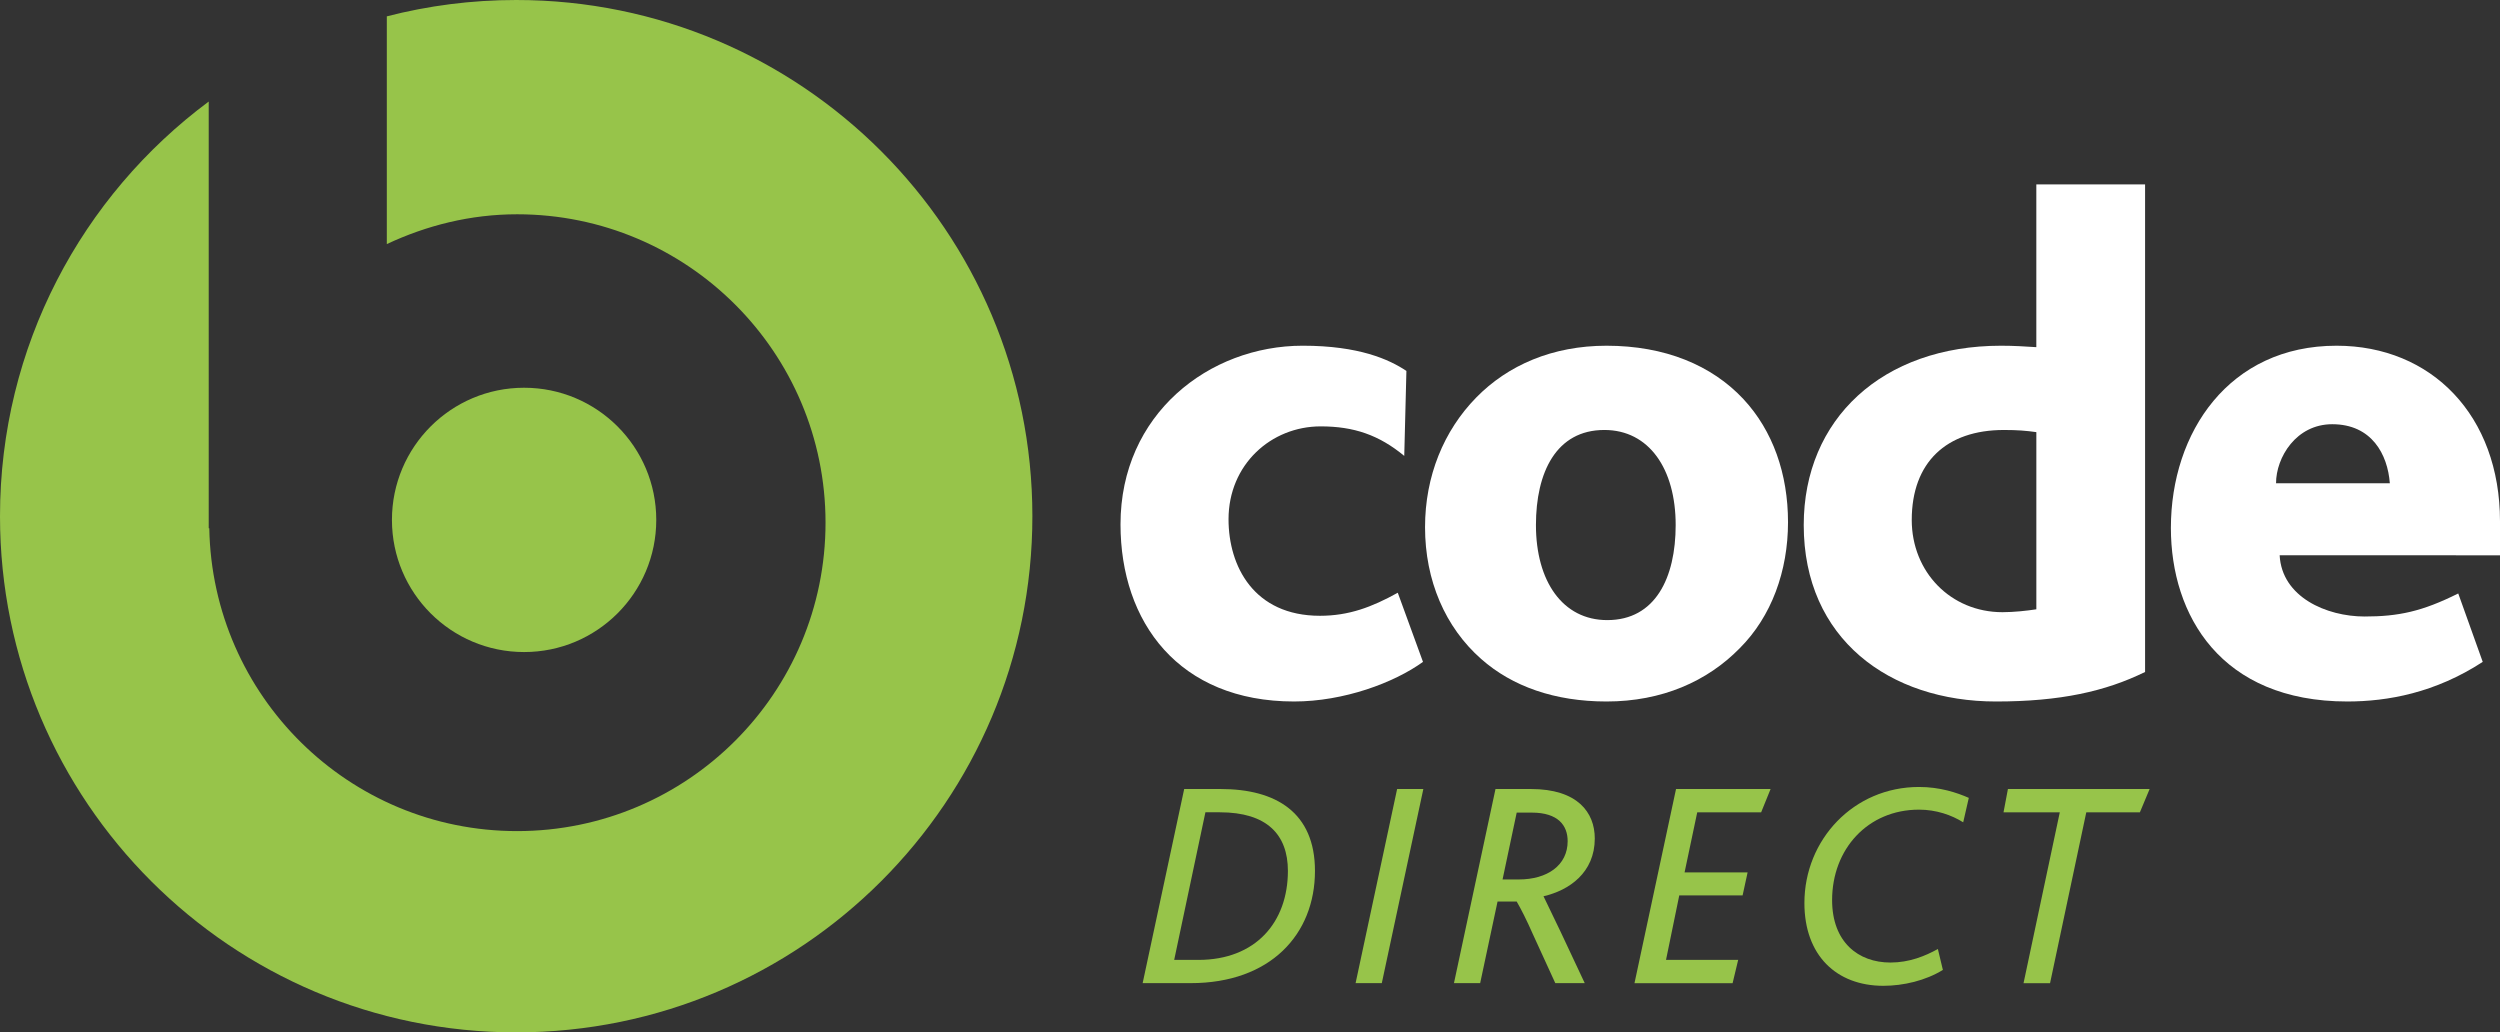 <?xml version="1.0" encoding="utf-8"?>
<!-- Generator: Adobe Illustrator 15.1.0, SVG Export Plug-In . SVG Version: 6.00 Build 0)  -->
<!DOCTYPE svg PUBLIC "-//W3C//DTD SVG 1.1//EN" "http://www.w3.org/Graphics/SVG/1.1/DTD/svg11.dtd">
<svg version="1.1" id="Layer_1" xmlns="http://www.w3.org/2000/svg" xmlns:xlink="http://www.w3.org/1999/xlink" x="0px" y="0px"
	 width="250px" height="103.238px" viewBox="0 74.369 250 103.238" enable-background="new 0 74.369 250 103.238"
	 xml:space="preserve">
<rect x="0" y="74.369" width="250" height="103.238" fill="#333333" stroke="none"/>
<g>
	<path fill="#97C44A" d="M51.619,74.369c-4.468,0-8.803,0.568-12.938,1.635v22.773c3.971-1.861,8.356-2.98,13.031-2.98
		c17.033,0,30.841,13.808,30.841,30.84c0,17.033-13.808,30.842-30.841,30.842c-16.842,0-30.48-13.516-30.784-30.285h-0.056V84.524
		C8.208,93.931,0,109,0,125.988c0,28.508,23.11,51.619,51.619,51.619s51.619-23.111,51.619-51.619
		C103.237,97.479,80.127,74.369,51.619,74.369z"/>
	<path fill="#97C44A" d="M52.41,139.574c7.299,0,13.216-5.916,13.216-13.215c0-7.299-5.917-13.216-13.216-13.216
		c-7.299,0-13.216,5.917-13.216,13.216C39.194,133.658,45.111,139.574,52.41,139.574z"/>
</g>
<path fill="#FFFFFF" d="M129.406,144.518c-11.522,0-17.355-7.922-17.355-17.717c0-11.019,8.859-17.861,18.221-17.861
	c5.617,0,8.642,1.369,10.369,2.521l-0.216,8.499c-2.521-2.089-5.04-2.953-8.354-2.953c-4.969,0-9.218,3.817-9.218,9.291
	c0,4.68,2.521,9.65,9.146,9.65c2.881,0,5.186-0.865,7.778-2.305l2.521,6.914C139.416,142.645,134.376,144.518,129.406,144.518"/>
<path fill="#FFFFFF" d="M174.335,114.27c-3.169-3.385-7.85-5.329-13.683-5.329c-5.401,0-9.866,1.945-13.035,5.186
	c-3.241,3.313-5.113,7.85-5.113,12.963c0,5.33,2.018,10.01,5.617,13.18c3.096,2.736,7.346,4.248,12.531,4.248
	c5.545,0,10.082-2.016,13.323-5.328c3.169-3.168,4.826-7.707,4.826-12.604C178.801,121.759,177.288,117.439,174.335,114.27z
	 M160.725,136.379c-4.465,0-7.131-3.889-7.131-9.506c0-5.258,2.017-9.507,6.842-9.507c4.466,0,7.131,3.889,7.131,9.507
	C167.566,132.131,165.549,136.379,160.725,136.379z"/>
<path fill="#FFFFFF" d="M203.633,92.809v16.276c-1.152-0.071-2.232-0.144-3.527-0.144c-11.884,0-19.733,7.346-19.733,17.933
	c0,11.379,8.571,17.645,19.229,17.645c6.409,0,10.946-1.008,14.906-2.953V92.809H203.633z M203.633,135.299
	c-0.936,0.145-2.232,0.289-3.385,0.289c-5.185,0-9.073-4.033-9.073-9.219c0-5.762,3.458-9.002,9.218-9.002
	c1.368,0,2.233,0.073,3.242,0.216v17.715H203.633z"/>
<path fill="#FFFFFF" d="M250,126.512c0-10.585-6.842-17.571-16.348-17.571c-10.73,0-16.563,8.643-16.563,18.222
	c0,8.713,4.97,17.355,17.644,17.355c4.033,0,8.787-0.863,13.54-3.961l-2.449-6.842c-3.601,1.801-5.978,2.305-9.361,2.305
	c-3.817,0-8.282-1.945-8.498-6.121H250V126.512z M227.604,122.696c0-2.593,2.016-5.905,5.617-5.905c3.961,0,5.545,3.024,5.762,5.905
	H227.604z"/>
<path fill="#97C44A" d="M122.072,153.271h-3.653l-4.154,19.412h4.801c7.983,0,12.431-4.889,12.431-11.223
	C131.498,155.629,127.609,153.271,122.072,153.271z M119.833,170.359h-2.415l3.123-14.76h1.444c4.684,0,6.805,2.209,6.805,5.861
	C128.788,166.588,125.577,170.359,119.833,170.359z"/>
<polygon fill="#97C44A" points="138.18,172.684 135.559,172.684 139.712,153.271 142.334,153.271 "/>
<g>
	<path fill="#97C44A" d="M153.172,155.629h-1.502l-1.414,6.686h1.62c2.858,0,4.89-1.414,4.89-3.83
		C156.766,156.924,155.823,155.629,153.172,155.629 M154.351,163.994c0.913,1.855,2.269,4.715,4.123,8.689h-2.945l-2.239-4.889
		c-0.619-1.414-1.207-2.563-1.621-3.27h-1.914l-1.738,8.158h-2.621l4.153-19.412h3.536c4.653,0,6.393,2.326,6.393,4.949
		C159.477,161.637,156.913,163.406,154.351,163.994"/>
</g>
<polygon fill="#97C44A" points="176.115,155.6 169.724,155.6 168.457,161.609 174.761,161.609 174.261,163.906 167.927,163.906 
	166.602,170.357 173.818,170.357 173.26,172.686 163.449,172.686 167.603,153.271 177.059,153.271 "/>
<g>
	<path fill="#97C44A" d="M196.32,156.6c-1.178-0.736-2.71-1.266-4.418-1.266c-5.126,0-8.691,3.947-8.691,9.043
		c0,4.213,2.623,6.246,5.832,6.246c1.885,0,3.477-0.648,4.743-1.355l0.502,2.092c-1.71,1.061-3.948,1.59-5.951,1.59
		c-4.714,0-7.896-3.063-7.896-8.277c0-6.334,4.92-11.607,11.461-11.607c2.092,0,3.771,0.561,4.979,1.09L196.32,156.6z"/>
</g>
<polygon fill="#97C44A" points="213.99,155.6 208.629,155.6 205.006,172.686 202.354,172.686 205.979,155.6 200.352,155.6 
	200.793,153.271 214.963,153.271 "/>
</svg>
